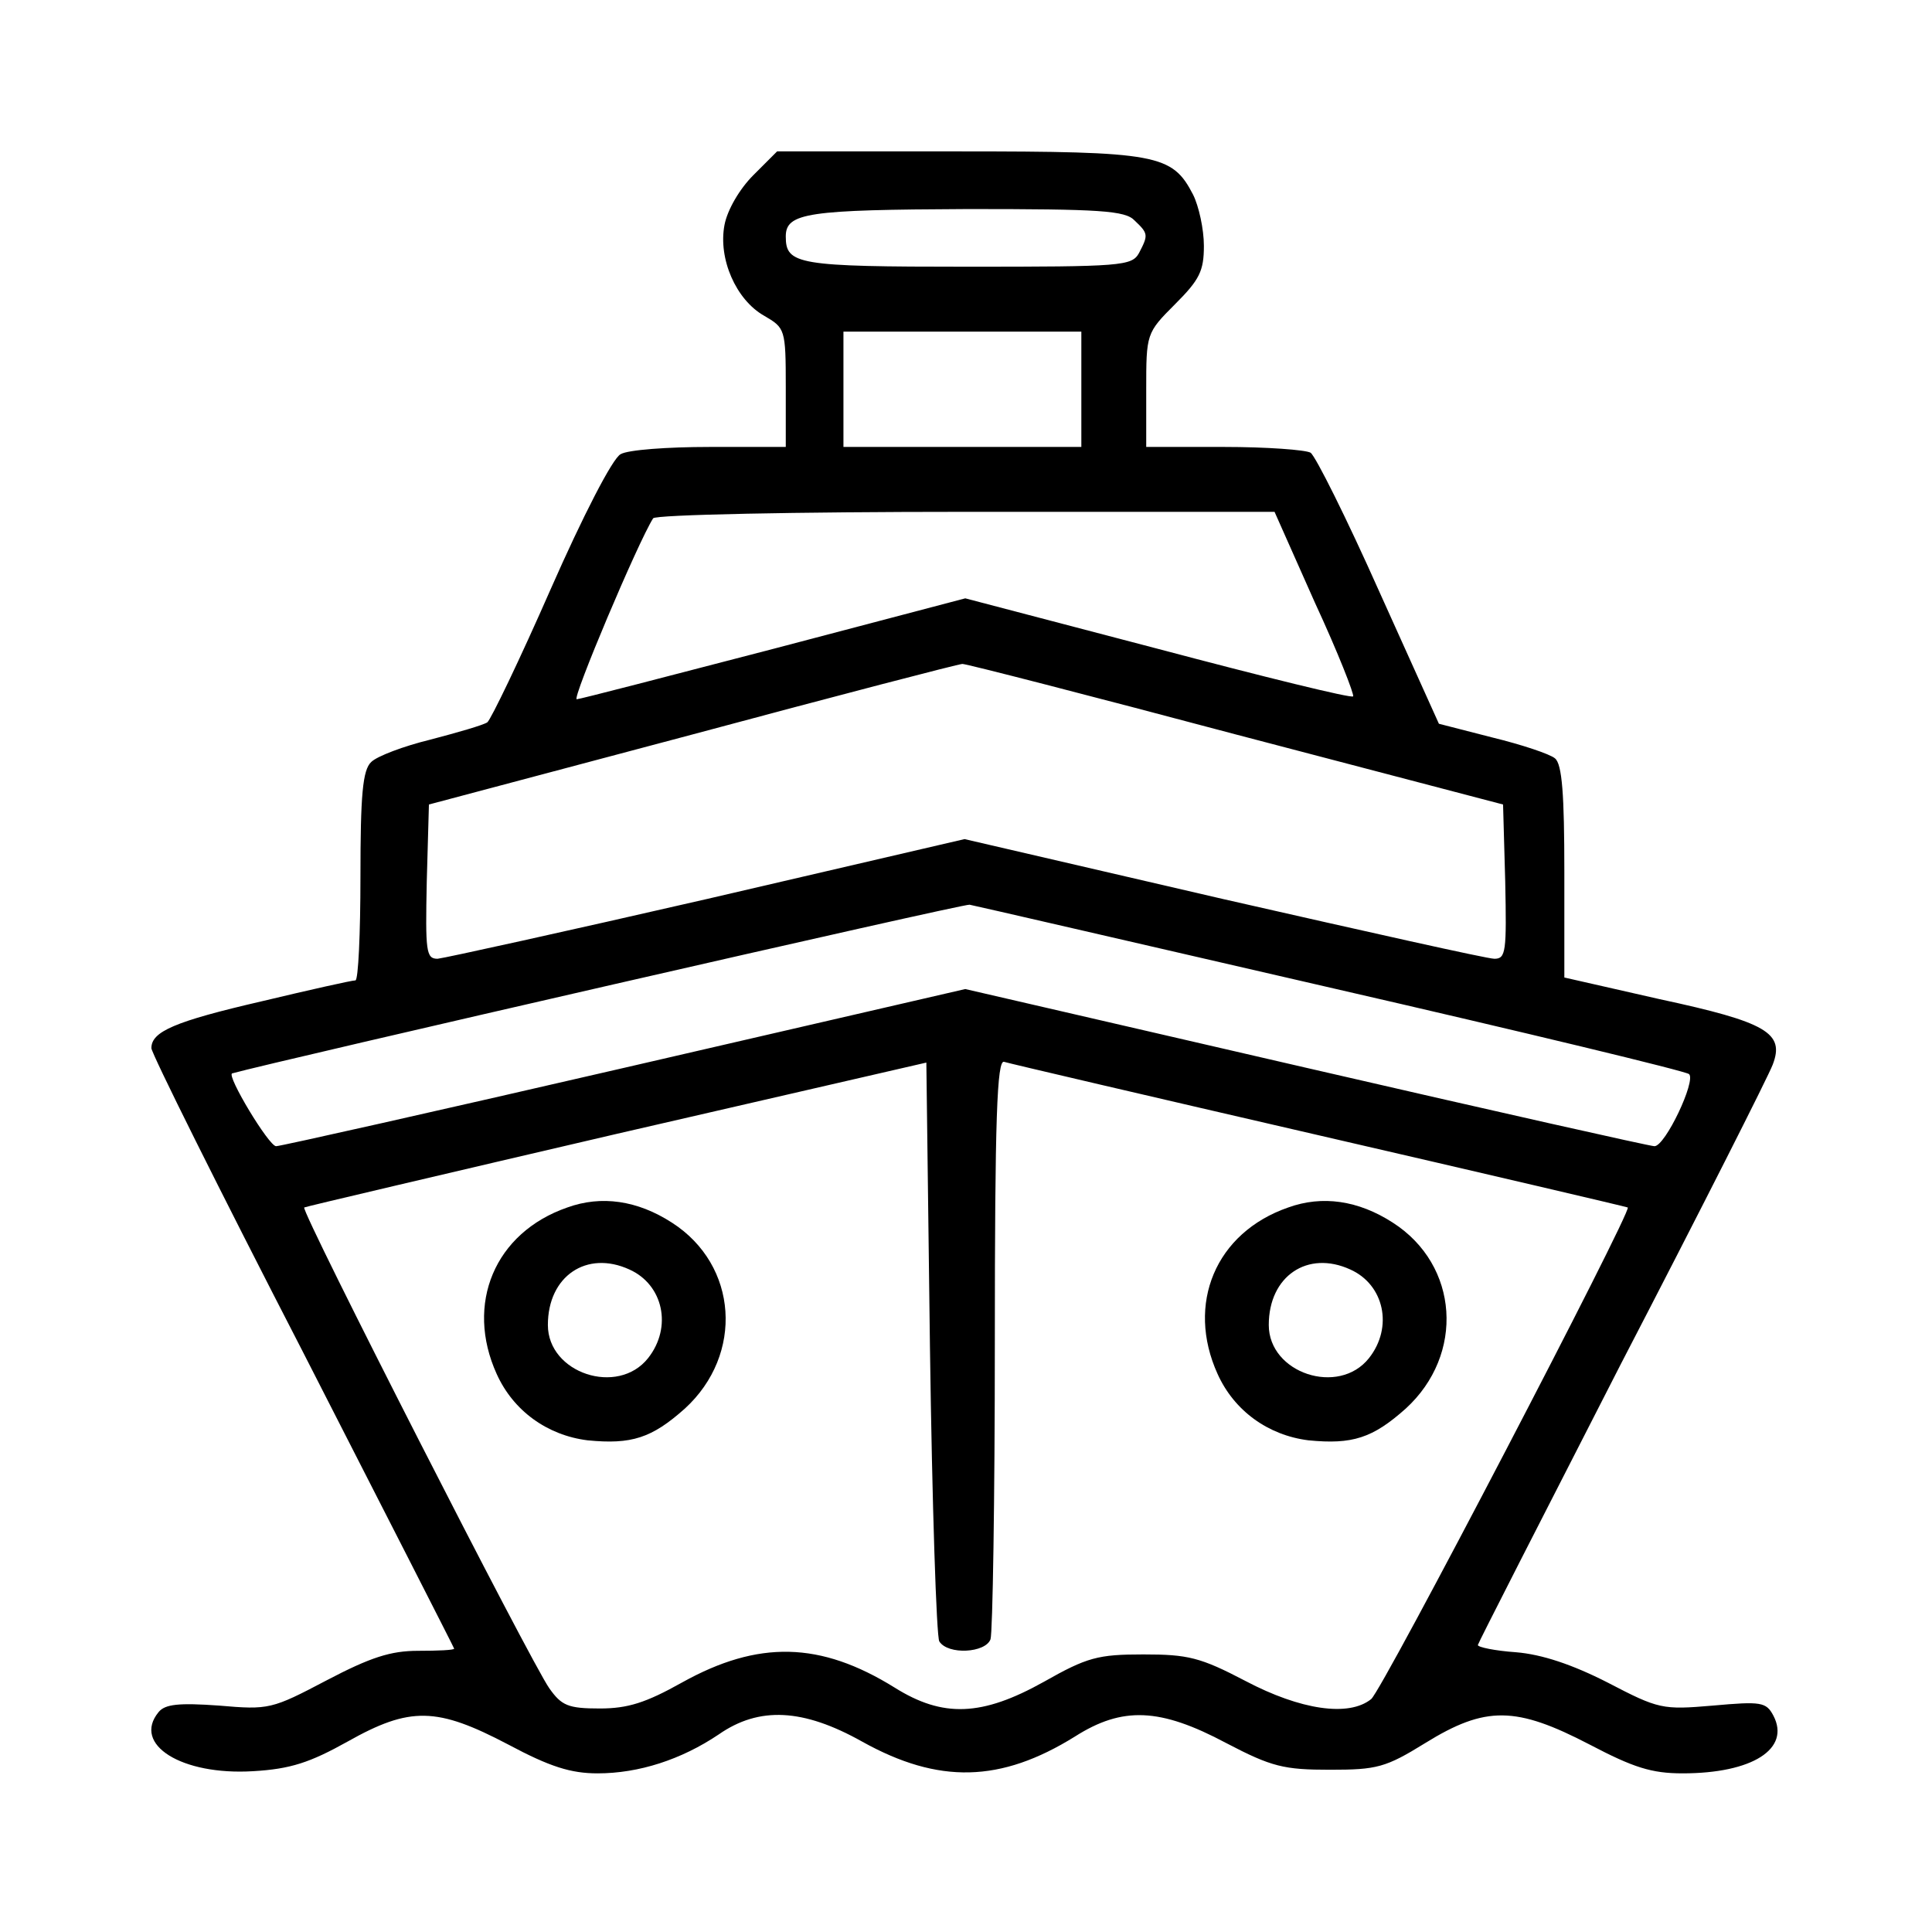 <?xml version="1.0" standalone="no"?>
<!DOCTYPE svg PUBLIC "-//W3C//DTD SVG 20010904//EN"
 "http://www.w3.org/TR/2001/REC-SVG-20010904/DTD/svg10.dtd">
<svg version="1.0" xmlns="http://www.w3.org/2000/svg"
 width="268pt" height="267pt" viewBox="0 0 268 267"
 preserveAspectRatio="xMidYMid meet">

<g transform="translate(0,267) scale(0.1,-0.1)"
fill="#000000" stroke="none">
<path d="M1045 2427 c-19 -19 -36 -48 -40 -69 -9 -47 16 -104 55 -126 29 -17
30 -18 30 -99 l0 -83 -106 0 c-58 0 -113 -4 -123 -10 -11 -5 -53 -87 -97 -187
-43 -98 -83 -181 -88 -185 -6 -4 -41 -14 -79 -24 -37 -9 -74 -23 -82 -31 -12
-11 -15 -46 -15 -159 0 -79 -3 -144 -7 -144 -5 0 -63 -13 -130 -29 -121 -28
-153 -42 -153 -65 0 -7 94 -196 210 -421 115 -225 210 -411 210 -412 0 -2 -22
-3 -50 -3 -38 0 -66 -9 -127 -41 -76 -40 -80 -41 -149 -35 -56 4 -75 2 -84 -9
-37 -45 32 -88 131 -82 52 3 79 12 131 41 87 49 124 48 223 -4 58 -31 87 -40
124 -40 57 0 116 19 168 54 56 39 117 36 199 -10 106 -59 192 -57 295 7 66 42
118 40 210 -9 63 -33 80 -37 144 -37 65 0 77 3 132 37 84 52 126 51 228 -2 61
-32 86 -40 129 -40 97 0 150 34 126 80 -10 19 -17 20 -84 14 -70 -6 -75 -5
-146 32 -49 25 -91 39 -127 42 -29 2 -53 7 -53 10 0 2 90 178 199 391 110 212
204 398 210 414 17 44 -8 59 -157 91 l-132 30 0 147 c0 106 -3 149 -13 157 -7
6 -46 19 -87 29 l-74 19 -83 184 c-45 101 -88 187 -95 192 -7 4 -61 8 -120 8
l-108 0 0 79 c0 78 0 79 40 119 34 34 40 46 40 81 0 23 -7 55 -15 71 -29 56
-49 60 -326 60 l-251 0 -33 -33z m529 -63 c19 -18 19 -20 6 -45 -10 -18 -24
-19 -238 -19 -236 0 -252 3 -252 42 0 33 31 37 252 38 184 0 219 -2 232 -16z
m-74 -234 l0 -80 -165 0 -165 0 0 80 0 80 165 0 165 0 0 -80z m324 -296 c32
-69 55 -128 53 -130 -2 -3 -124 27 -271 66 l-267 70 -266 -70 c-146 -38 -269
-70 -273 -70 -7 0 85 218 106 251 3 5 198 9 433 9 l429 0 56 -126z m-109 -183
l370 -97 3 -107 c2 -97 1 -107 -15 -107 -10 0 -179 38 -377 83 l-358 83 -357
-83 c-196 -45 -364 -82 -374 -83 -16 0 -17 10 -15 107 l3 107 365 97 c201 54
370 98 375 98 6 0 177 -44 380 -98z m130 -351 c270 -62 494 -116 498 -120 10
-9 -33 -100 -48 -100 -6 0 -224 49 -484 109 l-472 109 -472 -109 c-260 -60
-478 -109 -484 -109 -10 0 -69 98 -61 101 57 16 1016 236 1023 234 6 -1 231
-53 500 -115z m-542 -907 c12 -19 64 -16 71 3 3 9 6 193 6 411 0 312 3 394 13
390 6 -2 203 -48 437 -102 234 -54 426 -99 428 -100 6 -5 -341 -671 -356 -682
-31 -25 -98 -15 -174 25 -63 33 -80 37 -142 37 -63 0 -78 -4 -138 -38 -86 -48
-140 -50 -207 -8 -103 64 -189 66 -295 7 -50 -28 -75 -36 -114 -36 -44 0 -53
4 -70 28 -25 35 -345 662 -340 667 1 1 197 47 433 102 l430 99 5 -395 c3 -218
9 -402 13 -408z"/>
<path d="M787 995 c-101 -35 -142 -134 -98 -231 23 -51 70 -85 126 -92 61 -6
89 3 135 44 82 75 74 199 -18 258 -48 31 -98 38 -145 21z m86 -86 c47 -21 60
-80 26 -123 -42 -53 -139 -21 -139 46 0 68 54 104 113 77z"/>
<path d="M1787 995 c-101 -35 -142 -134 -98 -231 23 -51 70 -85 126 -92 61 -6
89 3 135 44 82 75 74 199 -18 258 -48 31 -98 38 -145 21z m86 -86 c47 -21 60
-80 26 -123 -42 -53 -139 -21 -139 46 0 68 54 104 113 77z"/>
</g>
</svg>
